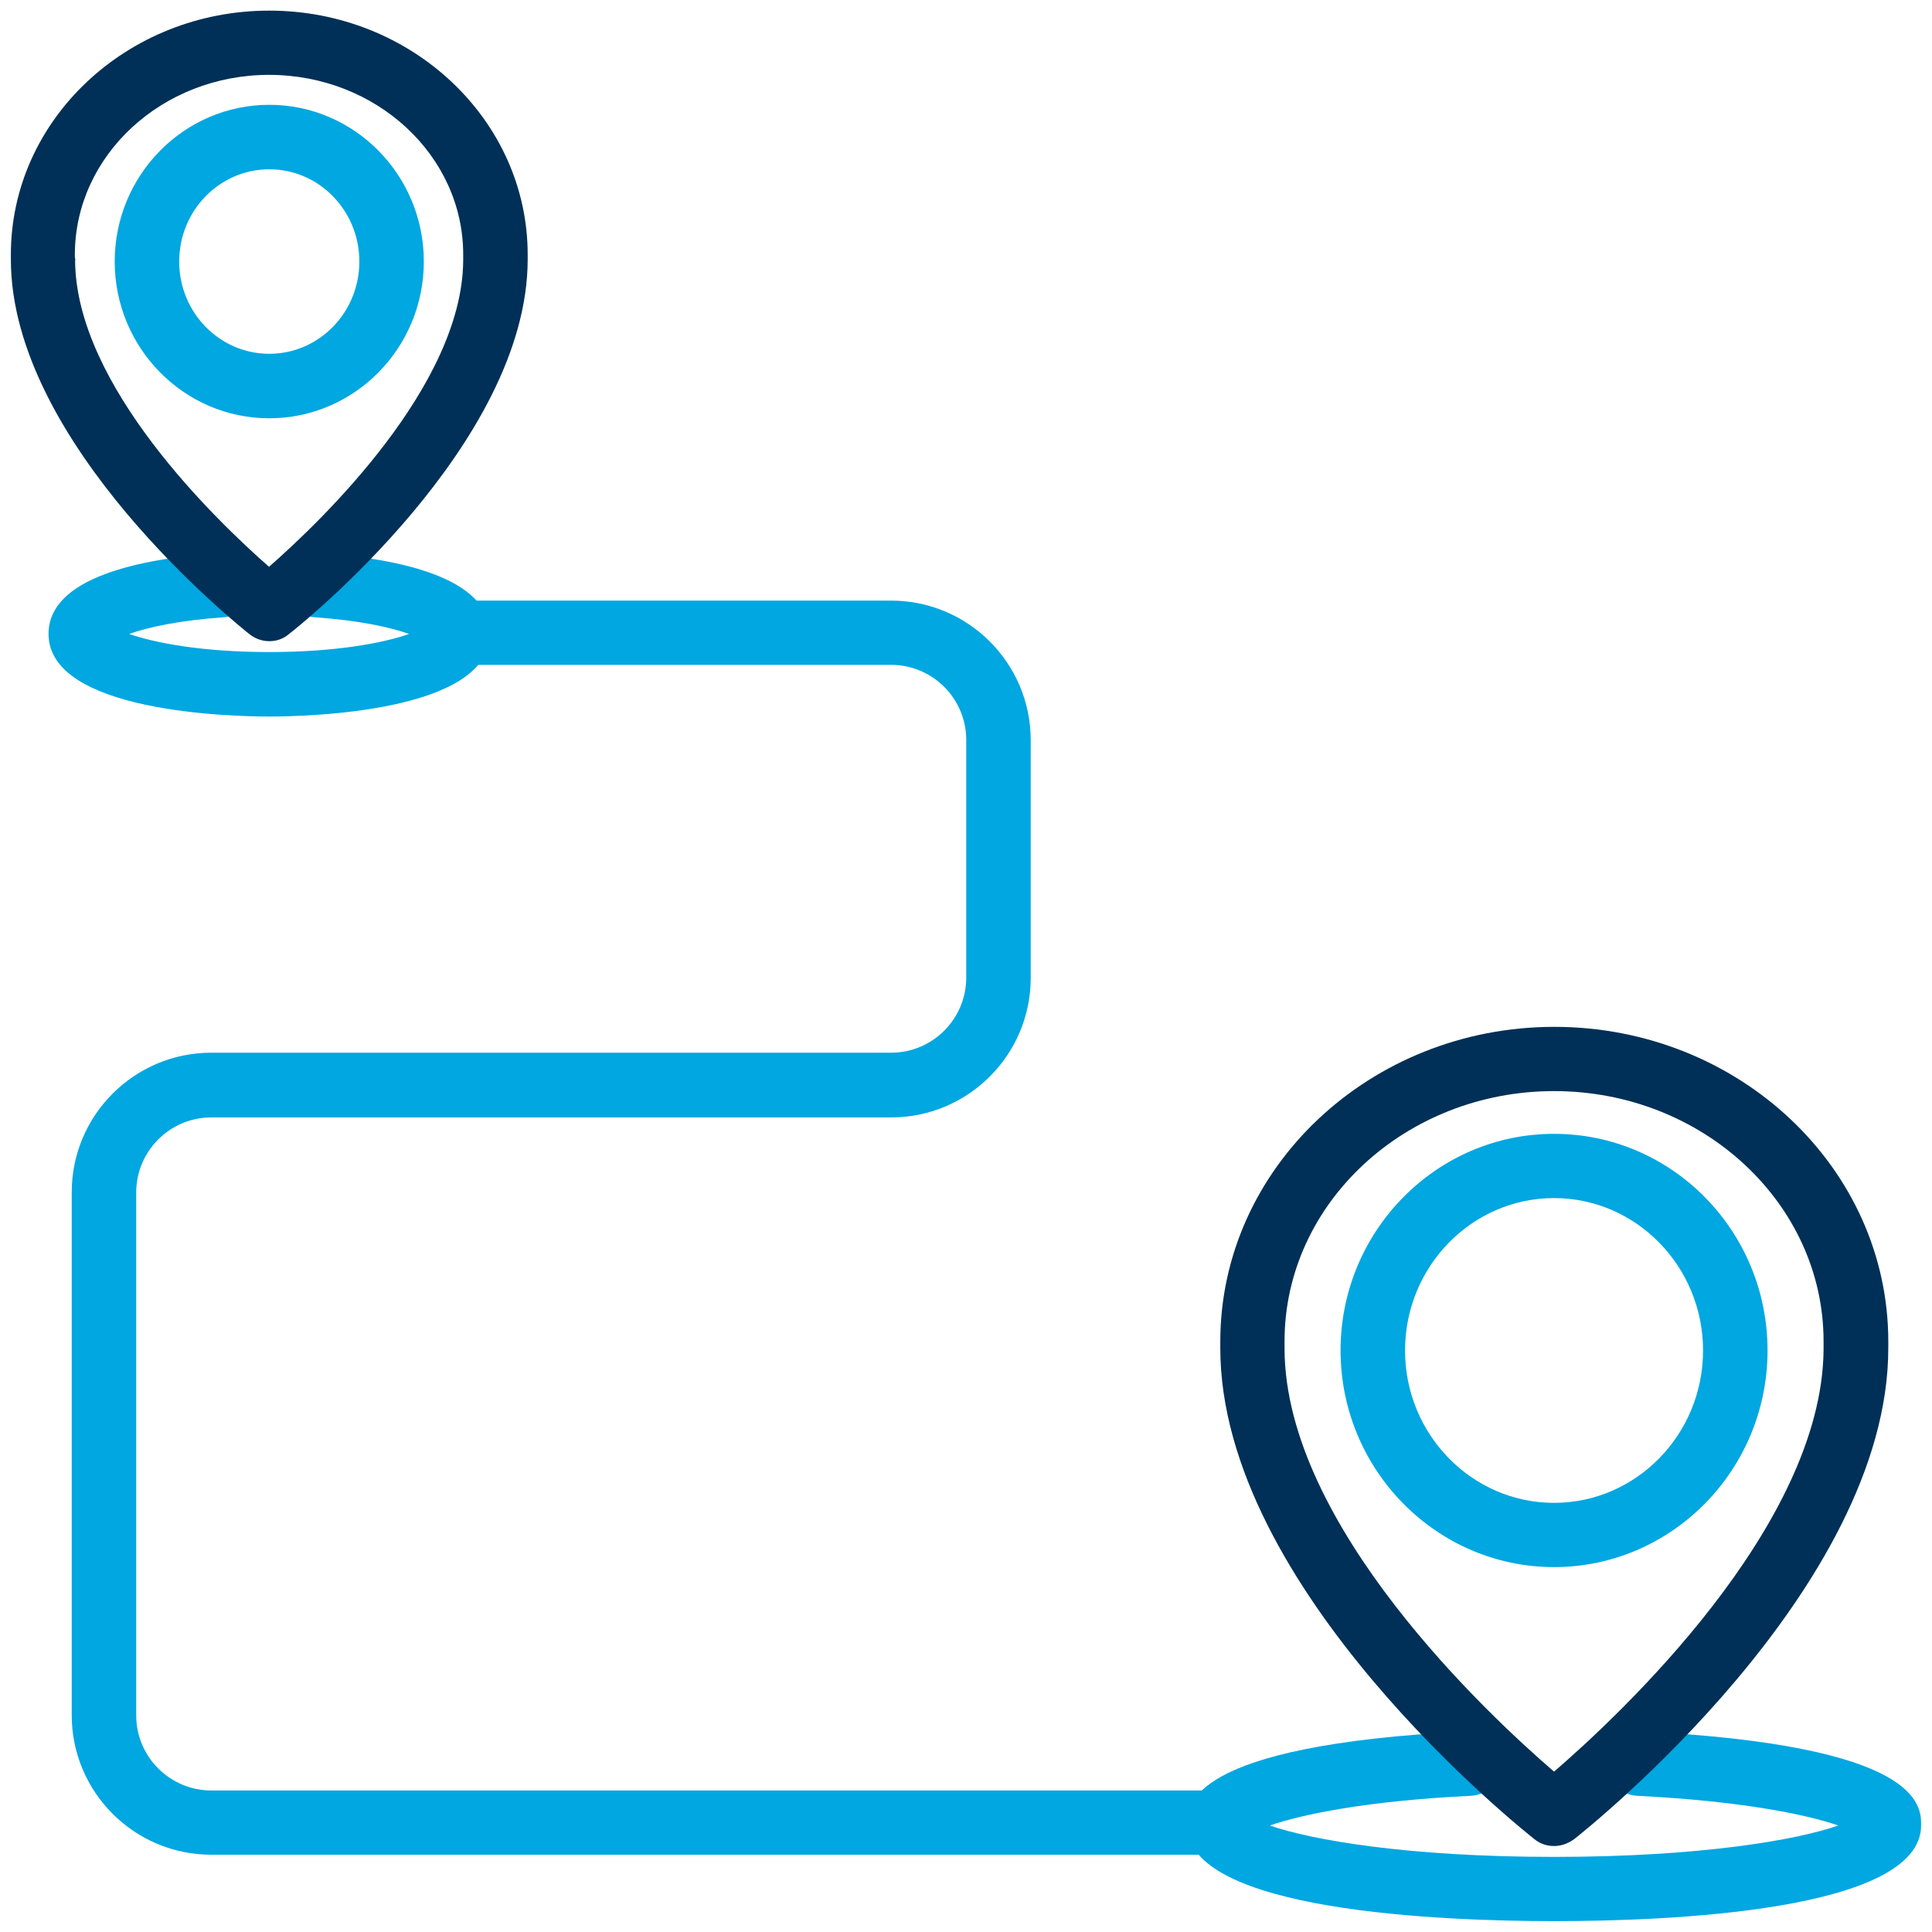 <?xml version="1.0" encoding="utf-8"?>
<!-- Generator: Adobe Illustrator 25.0.1, SVG Export Plug-In . SVG Version: 6.00 Build 0)  -->
<svg version="1.1" id="Layer_1" xmlns="http://www.w3.org/2000/svg" xmlns:xlink="http://www.w3.org/1999/xlink" x="0px" y="0px"
	 viewBox="0 0 80 80" style="enable-background:new 0 0 80 80;" xml:space="preserve">
<style type="text/css">
	.st0{fill:none;}
	.st1{fill:#00A7E1;}
	.st2{fill:#003057;}
</style>
<rect x="0" y="0" class="st0" width="80" height="80"/>
<g>
	<g>
		<path class="st1" d="M64.35,79.55c-4.57,0-15.2-0.39-15.2-3.97c0-0.82,0-3.31,11.63-3.89c0.7-0.04,1.36,0.53,1.4,1.27
			c0.04,0.74-0.53,1.36-1.27,1.4c-4.36,0.21-7.03,0.78-8.33,1.23c1.73,0.6,5.71,1.3,11.77,1.3s10.05-0.7,11.77-1.3
			c-1.3-0.45-3.97-1.01-8.33-1.23c-0.74-0.04-1.3-0.66-1.27-1.4c0.04-0.74,0.67-1.3,1.4-1.27c11.63,0.58,11.63,3.07,11.63,3.89
			C79.55,79.17,68.92,79.55,64.35,79.55z M77.03,76.03L77.03,76.03L77.03,76.03z"/>
		<path class="st2" d="M64.35,76.44c-0.29,0-0.58-0.09-0.82-0.29c-0.53-0.42-13.02-10.36-13-20.35c0-0.07,0-0.16,0-0.25
			c0-7.18,6.2-13.03,13.83-13.03s13.83,5.84,13.83,13.03c0,0.08,0,0.17,0,0.25l0,0c0.02,9.99-12.47,19.93-13,20.35
			C64.93,76.34,64.64,76.44,64.35,76.44z M53.19,55.85c0.02,7.32,8.45,15.18,11.16,17.51c2.7-2.33,11.09-10.15,11.16-17.46
			c0-0.01,0-0.02,0-0.04c0,0,0,0,0,0c0-0.02,0-0.11,0-0.13l0-0.19c0-5.71-5.01-10.36-11.16-10.36s-11.16,4.65-11.16,10.36l0,0.19
			C53.19,55.78,53.19,55.82,53.19,55.85z"/>
		<path class="st1" d="M64.35,64.89c-4.87,0-8.84-4.03-8.84-8.97s3.96-8.97,8.84-8.97s8.84,4.02,8.84,8.97S69.22,64.89,64.35,64.89z
			 M64.35,49.61c-3.4,0-6.17,2.83-6.17,6.31c0,3.48,2.77,6.31,6.17,6.31s6.17-2.83,6.17-6.31C70.52,52.44,67.75,49.61,64.35,49.61z"
			/>
	</g>
	<g>
		<path class="st1" d="M11.15,29.67c-1.53,0-9.14-0.17-9.14-3.42c0-2.36,3.85-3.12,7.07-3.35c0.74-0.05,1.37,0.5,1.42,1.24
			c0.05,0.73-0.5,1.37-1.24,1.42c-1.87,0.13-3.16,0.42-3.91,0.69C6.4,26.62,8.38,27,11.15,27s4.75-0.38,5.79-0.75
			c-0.76-0.27-2.04-0.56-3.91-0.69c-0.73-0.05-1.29-0.69-1.24-1.42c0.05-0.73,0.68-1.29,1.42-1.24c3.23,0.22,7.07,0.99,7.07,3.35
			C20.29,29.5,12.67,29.67,11.15,29.67z M17.75,26.65L17.75,26.65L17.75,26.65z"/>
		<path class="st2" d="M11.15,26.55c-0.29,0-0.58-0.1-0.82-0.29c-0.4-0.32-9.89-7.87-9.88-15.53c0,0,0,0,0,0c0-0.04,0-0.12,0-0.19
			c0-5.57,4.8-10.1,10.7-10.1s10.7,4.53,10.7,10.1c0,0.07,0,0.14,0,0.2c0,7.65-9.47,15.2-9.88,15.51
			C11.73,26.46,11.44,26.55,11.15,26.55z M3.11,10.79c0.03,5.18,5.84,10.76,8.03,12.68c2.19-1.92,7.99-7.49,8.04-12.66
			c0-0.01,0-0.02,0-0.03c0-0.02,0-0.09,0-0.11l0-0.13c0-4.1-3.6-7.44-8.04-7.44c-4.43,0-8.04,3.34-8.04,7.44l0,0.13
			C3.12,10.72,3.12,10.75,3.11,10.79z"/>
		<path class="st1" d="M11.15,17.32c-3.53,0-6.4-2.91-6.4-6.49s2.87-6.49,6.4-6.49s6.4,2.91,6.4,6.49S14.68,17.32,11.15,17.32z
			 M11.15,7.01c-2.06,0-3.73,1.71-3.73,3.82c0,2.11,1.67,3.82,3.73,3.82s3.73-1.71,3.73-3.82C14.88,8.72,13.21,7.01,11.15,7.01z"/>
	</g>
	<path class="st1" d="M51.16,76.8H8.75c-3.19,0-5.78-2.59-5.78-5.78V49.37c0-3.19,2.59-5.78,5.78-5.78H36.9
		c1.72,0,3.11-1.4,3.11-3.11v-9.84c0-1.72-1.4-3.11-3.11-3.11H19.28c-0.74,0-1.33-0.6-1.33-1.33s0.6-1.33,1.33-1.33H36.9
		c3.19,0,5.78,2.59,5.78,5.78v9.84c0,3.19-2.59,5.78-5.78,5.78H8.75c-1.72,0-3.11,1.4-3.11,3.11v21.65c0,1.72,1.4,3.11,3.11,3.11
		h42.41c0.74,0,1.33,0.6,1.33,1.33S51.89,76.8,51.16,76.8z"/>
</g>
</svg>
